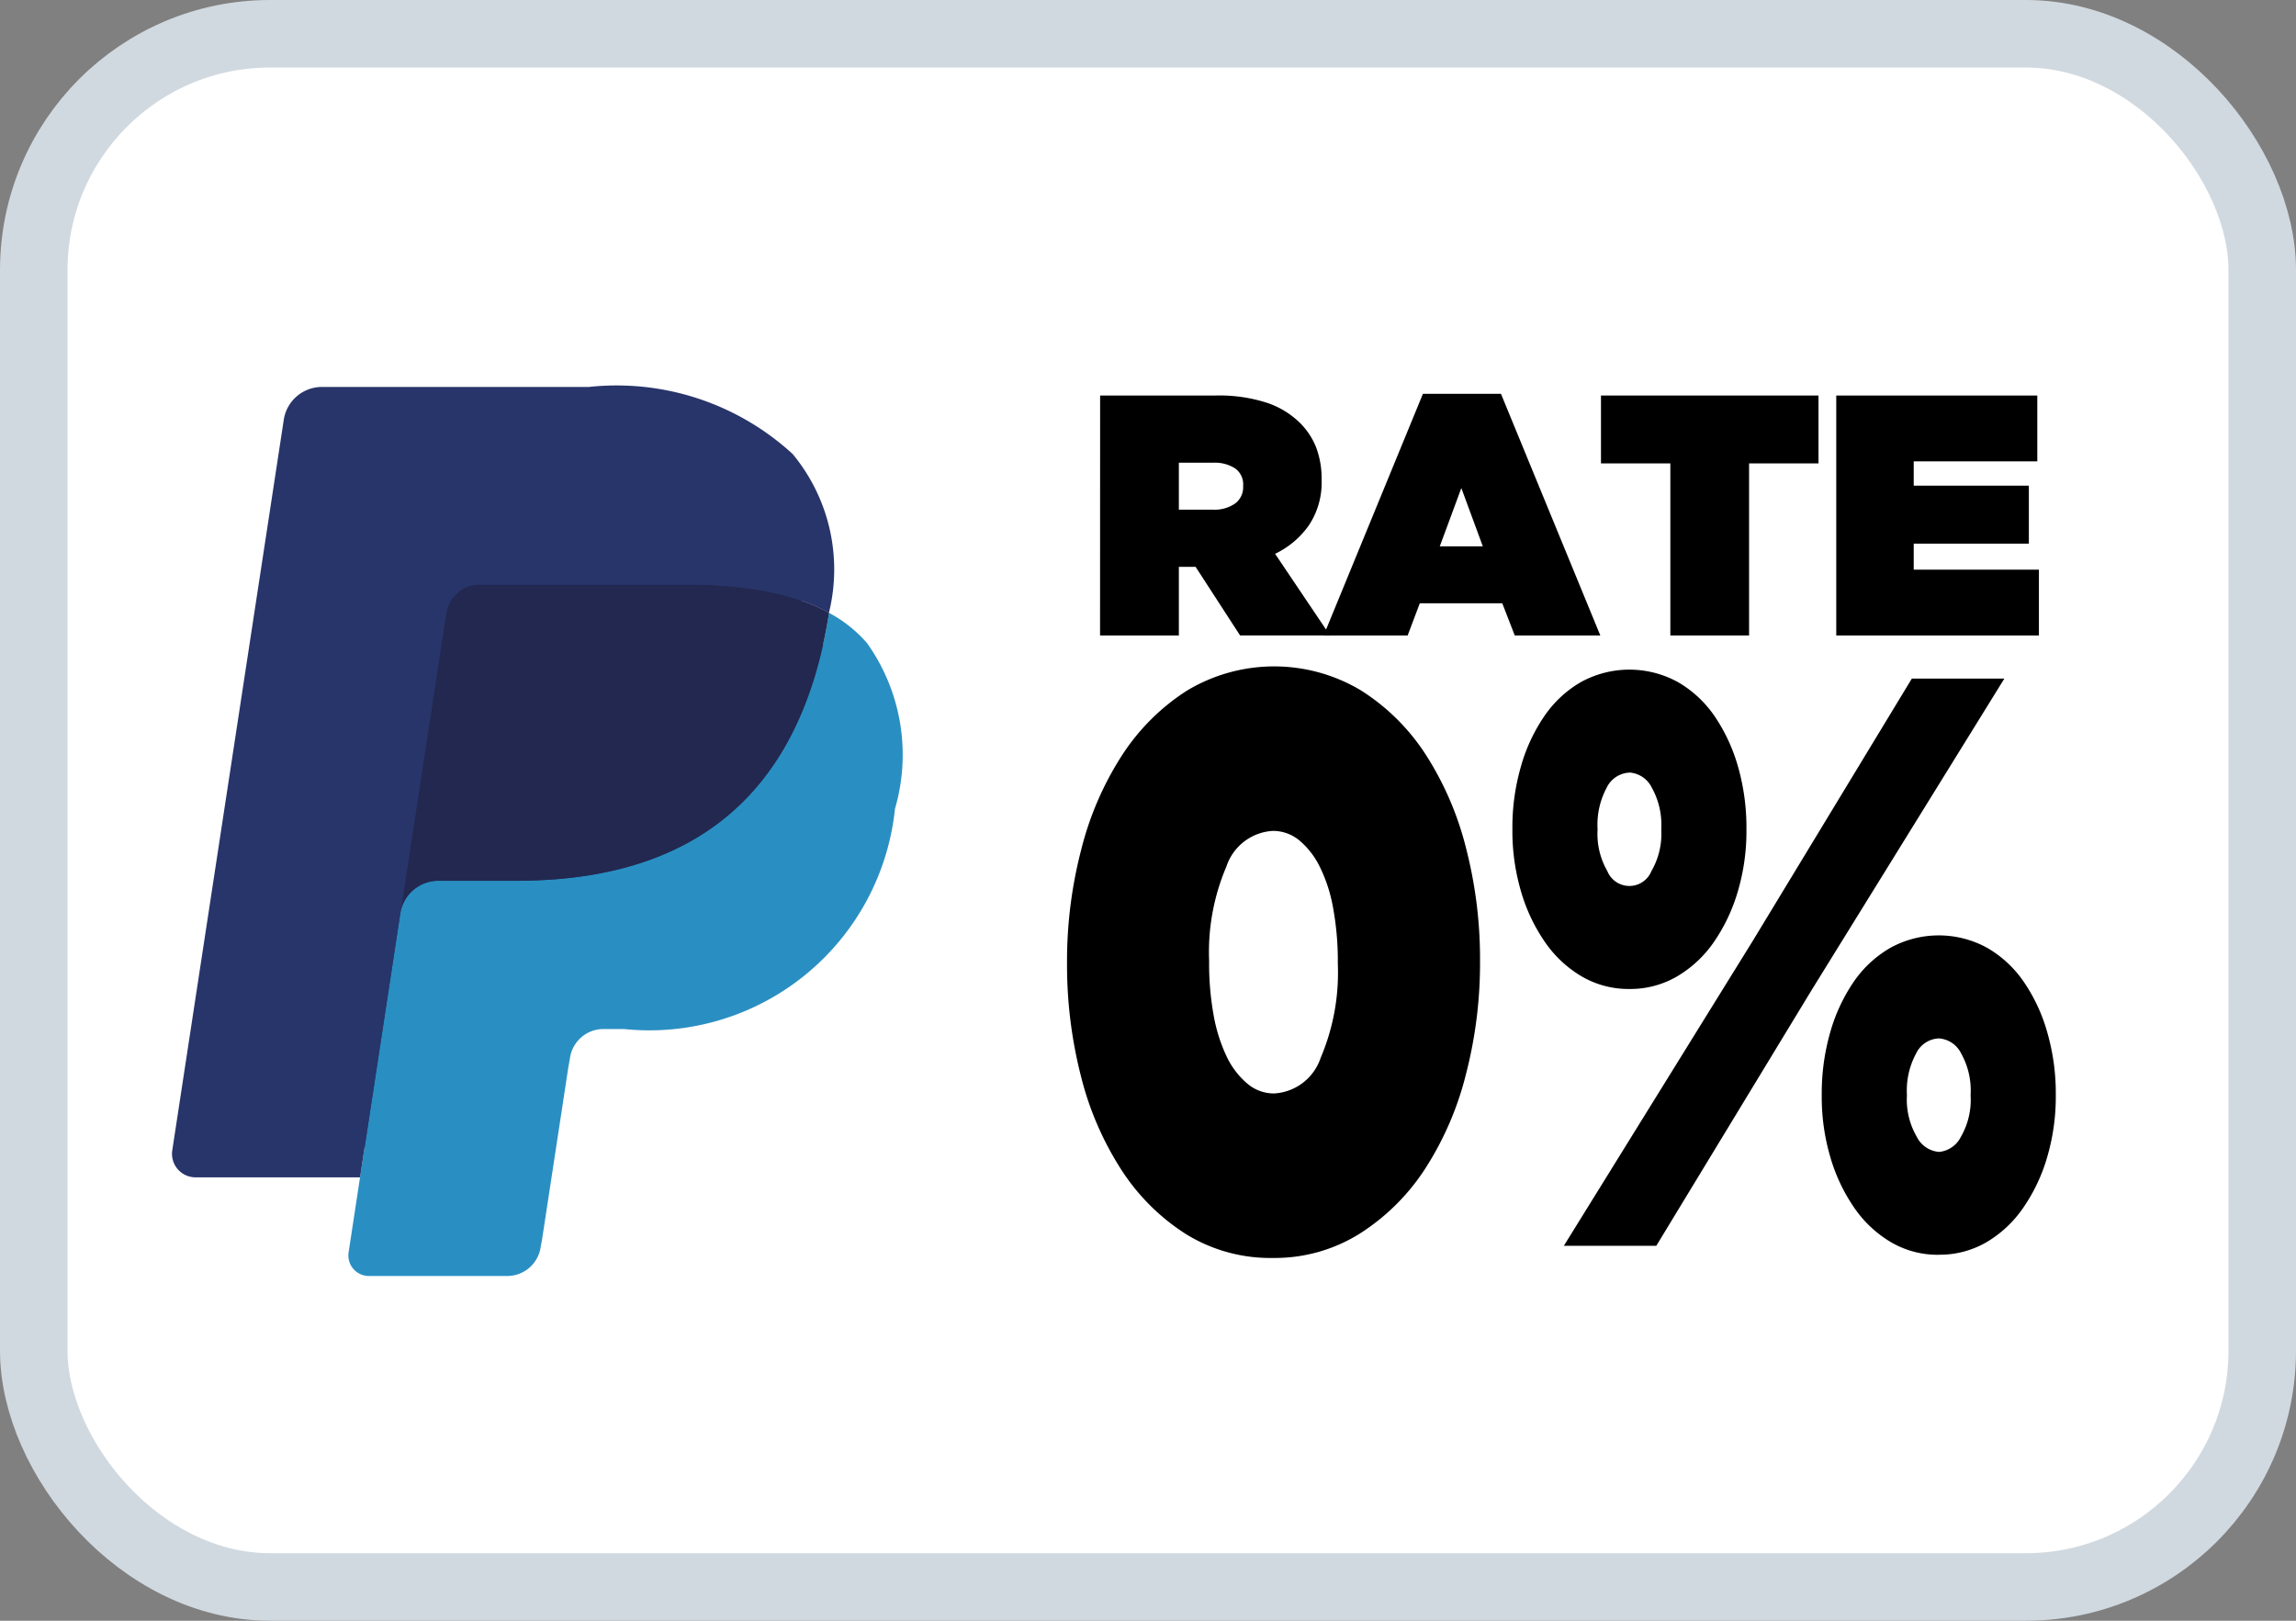 <svg xmlns="http://www.w3.org/2000/svg" viewBox="0 0 34 24"><rect x="0" y="0" width="34" height="24" fill="#808080" stroke="none"/><rect x="0.5" y="0.5" width="33" height="23" rx="3.5" style="fill:#fff;stroke:#d1d9e0"/><path d="M5.614,18.448l.221-1.449-.492-.012H2.995L4.627,6.294a.143.143,0,0,1,.046-.084.131.131,0,0,1,.087-.033h3.959a3.45,3.45,0,0,1,2.695.841,1.94,1.94,0,0,1,.432.836,3.122,3.122,0,0,1,.003,1.154l-.005.033v.295l.222.13a1.565,1.565,0,0,1,.449.354,1.676,1.676,0,0,1,.365.846,3.689,3.689,0,0,1-.052,1.227,4.412,4.412,0,0,1-.486,1.389,2.823,2.823,0,0,1-.77.873,3.078,3.078,0,0,1-1.038.484,5.016,5.016,0,0,1-1.297.155H8.929a.916.916,0,0,0-.602.229.973.973,0,0,0-.314.579l-.023.131-.39,2.554-.018.094a.082.082,0,0,1-.025.054.064.064,0,0,1-.04.015H5.614" style="fill:#28356a;fill-rule:evenodd"/><path d="M12.276,9.075c-.012.078-.025.158-.041.24-.522,2.771-2.308,3.728-4.59,3.728H6.484a.57.57,0,0,0-.558.494l-.763,5.003a.304.304,0,0,0,.293.355H7.517a.501.501,0,0,0,.49-.432l.02-.108.388-2.544.025-.14a.501.501,0,0,1,.49-.433h.308a3.657,3.657,0,0,0,4.015-3.261A2.852,2.852,0,0,0,12.84,9.524a1.978,1.978,0,0,0-.564-.449" style="fill:#298fc2;fill-rule:evenodd"/><path d="M11.73,8.85q-.12-.036-.246-.065c-.085-.019-.172-.036-.261-.051a6.251,6.251,0,0,0-1.024-.077H7.095a.479.479,0,0,0-.214.05.51.51,0,0,0-.275.383L5.946,13.41l-.019.126a.57.57,0,0,1,.557-.494H7.646c2.281,0,4.067-.958,4.59-3.728.016-.082.029-.162.041-.24a2.728,2.728,0,0,0-.429-.187c-.038-.013-.077-.026-.117-.038" style="fill:#22284f;fill-rule:evenodd"/><path d="M6.606,9.089a.508.508,0,0,1,.275-.382.479.479,0,0,1,.214-.05h3.103a6.252,6.252,0,0,1,1.024.077c.089.015.176.032.261.051q.127.029.246.065c.04.012.079.025.117.038a2.775,2.775,0,0,1,.429.187,2.681,2.681,0,0,0-.537-2.352A3.854,3.854,0,0,0,8.719,5.73H4.76a.572.572,0,0,0-.559.494L2.552,17.028a.348.348,0,0,0,.336.406H5.332L6.606,9.089" style="fill:#28356a;fill-rule:evenodd"/><path d="M18.85,18.628a2.374,2.374,0,0,1-1.289-.354,3.149,3.149,0,0,1-.957-.954,4.613,4.613,0,0,1-.599-1.392,6.634,6.634,0,0,1-.204-1.656v-.024a6.536,6.536,0,0,1,.209-1.662,4.659,4.659,0,0,1,.603-1.398,3.198,3.198,0,0,1,.962-.96,2.503,2.503,0,0,1,2.576-.006,3.14,3.14,0,0,1,.963.954,4.648,4.648,0,0,1,.598,1.392,6.576,6.576,0,0,1,.205,1.655v.024a6.559,6.559,0,0,1-.209,1.662,4.656,4.656,0,0,1-.604,1.398,3.2,3.2,0,0,1-.967.96A2.371,2.371,0,0,1,18.85,18.628Zm.018-2.436a.772.772,0,0,0,.689-.528,3.225,3.225,0,0,0,.254-1.392v-.024a4.312,4.312,0,0,0-.068-.792,2.248,2.248,0,0,0-.195-.612,1.193,1.193,0,0,0-.303-.396.612.612,0,0,0-.395-.144.77.77,0,0,0-.689.528,3.225,3.225,0,0,0-.256,1.392v.024a4.304,4.304,0,0,0,.068.792,2.402,2.402,0,0,0,.195.612,1.19,1.19,0,0,0,.305.396A.606.606,0,0,0,18.867,16.192Z"/><path d="M24.129,14.645a1.374,1.374,0,0,1-.708-.187,1.719,1.719,0,0,1-.544-.51,2.585,2.585,0,0,1-.354-.75,3.177,3.177,0,0,1-.127-.906v-.024a3.25,3.25,0,0,1,.123-.906,2.544,2.544,0,0,1,.345-.75,1.666,1.666,0,0,1,.544-.51,1.491,1.491,0,0,1,1.442,0,1.679,1.679,0,0,1,.545.51,2.595,2.595,0,0,1,.345.75,3.287,3.287,0,0,1,.122.906v.024a3.143,3.143,0,0,1-.127.906,2.609,2.609,0,0,1-.354.75,1.732,1.732,0,0,1-.545.51A1.373,1.373,0,0,1,24.129,14.645Zm4.182-4.596h1.37L26.823,14.668l-2.296,3.78H23.158l2.803-4.524Zm-4.182,1.392a.392.392,0,0,0-.336.222,1.156,1.156,0,0,0-.136.606v.024a1.098,1.098,0,0,0,.145.606.352.352,0,0,0,.653,0,1.098,1.098,0,0,0,.146-.606v-.024a1.127,1.127,0,0,0-.141-.606A.397.397,0,0,0,24.129,11.44Zm4.581,7.14a1.37,1.37,0,0,1-.707-.186,1.724,1.724,0,0,1-.545-.511,2.583,2.583,0,0,1-.354-.75,3.14,3.14,0,0,1-.127-.905V16.204a3.281,3.281,0,0,1,.122-.905,2.563,2.563,0,0,1,.345-.751,1.672,1.672,0,0,1,.545-.51,1.487,1.487,0,0,1,1.442,0,1.669,1.669,0,0,1,.544.51,2.539,2.539,0,0,1,.345.751,3.244,3.244,0,0,1,.123.905v.024a3.174,3.174,0,0,1-.127.905,2.585,2.585,0,0,1-.354.75,1.721,1.721,0,0,1-.544.511A1.376,1.376,0,0,1,28.71,18.58Zm0-1.523a.403.403,0,0,0,.327-.223,1.095,1.095,0,0,0,.145-.605V16.204a1.122,1.122,0,0,0-.141-.605A.396.396,0,0,0,28.71,15.377a.39.39,0,0,0-.335.222,1.151,1.151,0,0,0-.137.605v.024a1.095,1.095,0,0,0,.146.605A.402.402,0,0,0,28.71,17.057Z"/><path d="M16.291,5.857h1.705a2.297,2.297,0,0,1,.77.109,1.271,1.271,0,0,1,.485.297,1.06,1.06,0,0,1,.24.365,1.31,1.31,0,0,1,.08.477v.01a1.14,1.14,0,0,1-.186.66,1.291,1.291,0,0,1-.503.426l.813,1.208h-1.332l-.658-1.015H17.457V9.41h-1.167Zm1.67,1.69A.531.531,0,0,0,18.29,7.456a.3.3,0,0,0,.119-.254V7.192A.29.29,0,0,0,18.29,6.936a.554.554,0,0,0-.324-.084H17.457v.695Z"/><path d="M21.071,5.832h1.156l1.471,3.578h-1.267l-.185-.477h-1.221l-.18.477H19.601Zm.887,2.258-.318-.863-.319.863Z"/><path d="M24.735,6.862H23.708V5.857h3.221V6.862H25.901V9.41h-1.166Z"/><path d="M27.192,5.857H30.169V6.832H28.339v.36H30.044V8.05H28.339v.386h1.854v.974h-3.001Z"/></svg>